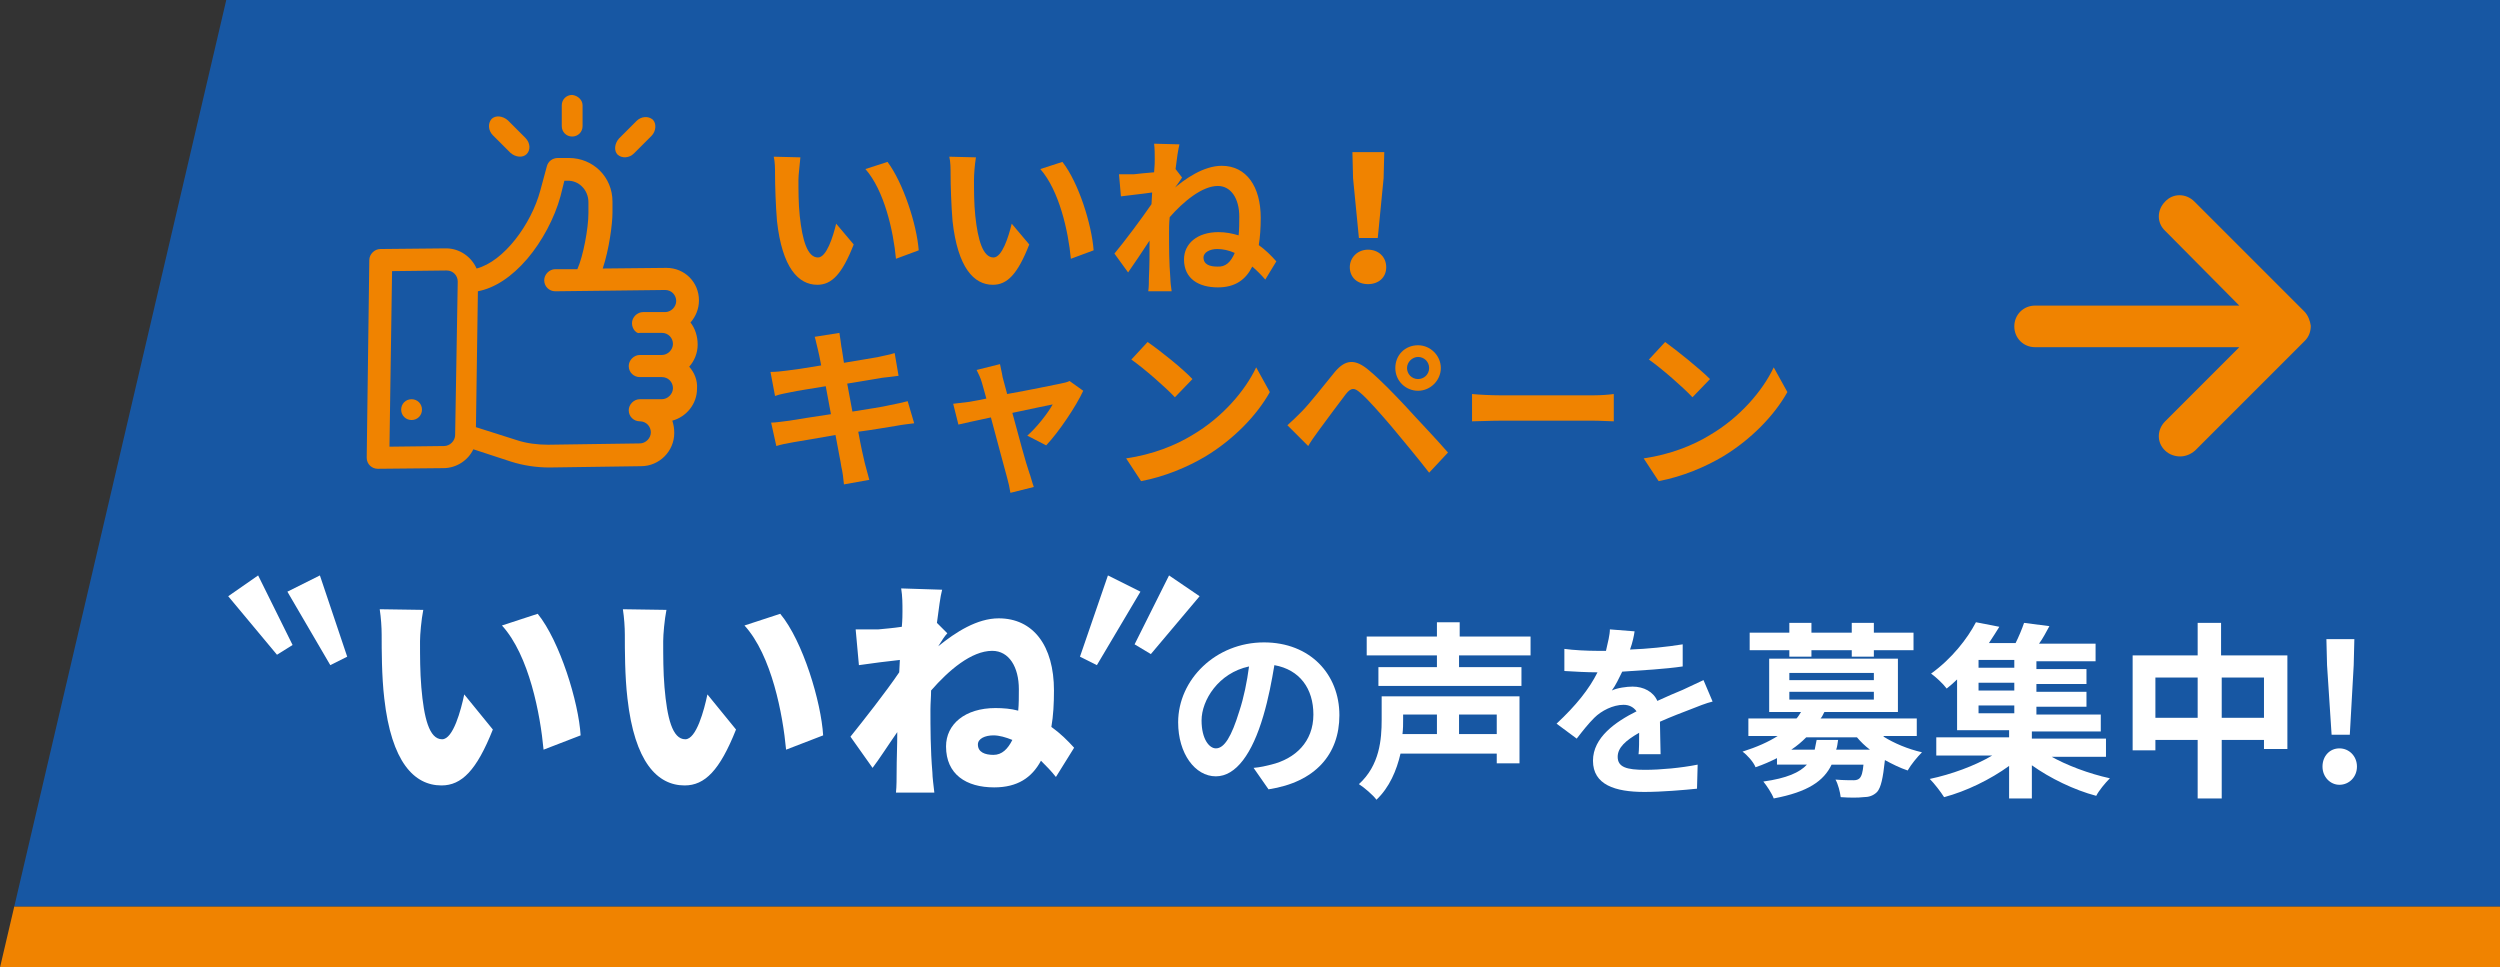 <?xml version="1.0" encoding="utf-8"?>
<!-- Generator: Adobe Illustrator 25.2.1, SVG Export Plug-In . SVG Version: 6.00 Build 0)  -->
<svg version="1.1" id="レイヤー_1" xmlns="http://www.w3.org/2000/svg" xmlns:xlink="http://www.w3.org/1999/xlink" x="0px"
	 y="0px" viewBox="0 0 384.5 148.8" style="enable-background:new 0 0 384.5 148.8;" xml:space="preserve">
<rect x="0" y="0" width="384.5" height="148.8" fill="#333333" stroke="none"/>
<style type="text/css">
	.st0{fill-rule:evenodd;clip-rule:evenodd;fill:#F08300;}
	.st1{fill-rule:evenodd;clip-rule:evenodd;fill:#1757A3;}
	.st2{fill:#FFFFFF;}
	.st3{fill-rule:evenodd;clip-rule:evenodd;fill:#FFFFFF;}
	.st4{fill:#F08300;}
</style>
<g>
	<polygon class="st0" points="2.2,139.4 0,148.8 384.5,148.8 384.5,139.4 	"/>
	<polygon class="st1" points="384.5,0 34.8,0 2.2,139.4 384.5,139.4 	"/>
	<g>
		<path class="st2" d="M192.8,118.1c1.1-0.1,1.9-0.3,2.7-0.5c3.7-0.9,6.5-3.5,6.5-7.7c0-4-2.1-6.9-6-7.6c-0.4,2.4-0.9,5.1-1.7,7.8
			c-1.7,5.8-4.2,9.3-7.3,9.3c-3.2,0-5.8-3.5-5.8-8.3c0-6.6,5.8-12.3,13.2-12.3c7.1,0,11.6,4.9,11.6,11.2c0,6-3.7,10.3-10.9,11.4
			L192.8,118.1z M190.6,109.4c0.7-2.1,1.2-4.6,1.5-6.9c-4.7,1-7.3,5.2-7.3,8.3c0,2.9,1.2,4.3,2.2,4.3
			C188.3,115.1,189.4,113.3,190.6,109.4z"/>
		<path class="st2" d="M233.6,117.4h-3.4v-1.5h-14.8c-0.6,2.6-1.7,5.2-3.7,7.1c-0.5-0.7-1.9-1.9-2.7-2.4c3.2-2.9,3.5-6.9,3.5-9.9
			v-3.6h21.2V117.4z M224.4,100.8v1.8h9.6v2.9H212v-2.9h9v-1.8h-10.8v-2.9H221v-2.2h3.5v2.2h10.9v2.9H224.4z M215.8,109.9v0.8
			c0,0.7,0,1.4-0.1,2.2h5.3v-3H215.8z M230.2,109.9h-5.8v3h5.8V109.9z"/>
		<path class="st2" d="M252,116.1c0.1-0.8,0.1-2.2,0.1-3.4c-2.1,1.2-3.3,2.3-3.3,3.7c0,1.6,1.4,2,4.2,2c2.4,0,5.6-0.3,8.1-0.8
			l-0.1,3.7c-1.9,0.2-5.4,0.5-8.1,0.5c-4.5,0-7.9-1.1-7.9-4.8c0-3.6,3.5-6,6.7-7.6c-0.5-0.7-1.2-1-2-1c-1.6,0-3.4,0.9-4.5,2
			c-0.9,0.9-1.7,1.9-2.7,3.2l-3.1-2.3c3-2.8,5-5.3,6.3-7.9h-0.3c-1.2,0-3.3-0.1-4.8-0.2v-3.4c1.4,0.2,3.6,0.3,5,0.3h1.4
			c0.3-1.3,0.6-2.5,0.6-3.3l3.8,0.3c-0.1,0.7-0.3,1.7-0.7,2.8c2.7-0.1,5.6-0.4,8.1-0.8l0,3.4c-2.7,0.4-6.3,0.6-9.3,0.8
			c-0.5,1-1,2.1-1.6,2.9c0.8-0.4,2.3-0.6,3.2-0.6c1.7,0,3.2,0.8,3.8,2.2c1.5-0.7,2.7-1.2,3.9-1.7c1.1-0.5,2.1-1,3.2-1.5l1.4,3.3
			c-0.9,0.2-2.4,0.8-3.4,1.2c-1.3,0.5-2.9,1.1-4.7,1.9c0,1.6,0.1,3.7,0.1,5H252z"/>
	</g>
	<g>
		<path class="st2" d="M64.6,98.6c0,2.4,0,4.7,0.2,7.1c0.4,4.7,1.2,8,3.2,8c1.7,0,2.9-4.5,3.4-6.9l4.4,5.4c-2.5,6.3-4.8,8.6-7.9,8.6
			c-4.2,0-7.7-3.6-8.8-13.4c-0.4-3.4-0.4-7.5-0.4-9.8c0-1.1-0.1-2.6-0.3-3.9l6.7,0.1C64.8,95.3,64.6,97.6,64.6,98.6z M89.3,113.1
			l-5.7,2.2c-0.5-5.4-2.2-14.5-6.4-19.1l5.5-1.8C86.1,98.6,89,108,89.3,113.1z"/>
		<path class="st2" d="M102,98.6c0,2.4,0,4.7,0.2,7.1c0.4,4.7,1.2,8,3.2,8c1.7,0,2.9-4.5,3.4-6.9l4.4,5.4c-2.5,6.3-4.8,8.6-7.9,8.6
			c-4.2,0-7.7-3.6-8.8-13.4c-0.4-3.4-0.4-7.5-0.4-9.8c0-1.1-0.1-2.6-0.3-3.9l6.7,0.1C102.2,95.3,102,97.6,102,98.6z M126.6,113.1
			l-5.7,2.2c-0.5-5.4-2.2-14.5-6.4-19.1l5.5-1.8C123.5,98.6,126.3,108,126.6,113.1z"/>
		<path class="st2" d="M145.7,97.4c-0.4,0.4-0.9,1.2-1.4,2c2.7-2.2,6-4.3,9.3-4.3c5.3,0,8.5,4.2,8.5,11.1c0,2-0.1,3.9-0.4,5.6
			c1.4,1,2.5,2.1,3.5,3.2l-2.8,4.5c-0.7-0.9-1.5-1.7-2.3-2.5c-1.4,2.6-3.6,4.1-7.2,4.1c-4.3,0-7.4-2-7.4-6.3c0-3.4,2.9-5.9,7.6-5.9
			c1.2,0,2.4,0.1,3.5,0.4c0.1-1,0.1-2.1,0.1-3.3c0-3.4-1.5-5.9-4.1-5.9c-3.2,0-6.7,3-9.4,6.1c0,1-0.1,2-0.1,2.9c0,2.7,0,6.2,0.3,9.7
			c0,0.7,0.2,2.2,0.3,3.1h-5.9c0.1-0.9,0.1-2.4,0.1-3c0-2.2,0.1-4.1,0.1-6.3c-1.4,2-2.8,4.2-3.8,5.5l-3.4-4.8c2-2.5,5.4-6.8,7.5-9.9
			l0.1-1.9c-1.8,0.2-4.3,0.5-6.3,0.8l-0.5-5.5c1.2,0,2.1,0,3.5,0c1-0.1,2.3-0.2,3.6-0.4c0.1-1.1,0.1-2,0.1-2.4c0-1.1,0-2.3-0.2-3.5
			l6.3,0.2c-0.3,1.1-0.5,2.9-0.8,5.1L145.7,97.4z M155.7,113.8c-1-0.4-2-0.7-2.9-0.7c-1.3,0-2.4,0.5-2.4,1.4c0,1.2,1.1,1.6,2.4,1.6
			C154.1,116.1,155,115.2,155.7,113.8z"/>
	</g>
	<polygon class="st3" points="49.2,88.5 44.2,91 50.8,102.3 53.4,101 	"/>
	<polygon class="st3" points="39.7,88.5 35.1,91.7 42.6,100.7 45,99.2 	"/>
	<polygon class="st3" points="179.8,88.5 174.5,99.1 177,100.6 184.5,91.7 	"/>
	<polygon class="st3" points="170.4,88.5 166.1,101 168.7,102.3 175.4,91 	"/>
	<g>
		<path class="st2" d="M289.7,113.3c1.6,1,3.7,1.9,5.9,2.4c-0.7,0.7-1.7,1.9-2.2,2.8c-1.2-0.4-2.4-1-3.5-1.6
			c-0.3,2.8-0.6,4.2-1.2,4.9c-0.6,0.6-1.3,0.8-2.1,0.8c-0.8,0.1-2.1,0.1-3.5,0c-0.1-0.8-0.4-2-0.8-2.7c1.2,0.1,2.3,0.1,2.8,0.1
			c0.4,0,0.7-0.1,0.9-0.3c0.3-0.3,0.5-0.9,0.6-2.1h-4.9c-1.2,2.5-3.6,4.2-8.9,5.2c-0.3-0.8-1.1-2-1.6-2.6c3.6-0.5,5.6-1.4,6.7-2.6
			h-4.6v-1c-1,0.5-2.1,1-3.3,1.4c-0.3-0.8-1.3-1.9-2-2.4c2.2-0.7,4-1.5,5.4-2.4h-4.5v-2.7h7.4c0.3-0.3,0.5-0.7,0.7-1h-4.9v-8.2h19.8
			v8.2h-11.3c-0.2,0.3-0.3,0.7-0.6,1h14.8v2.7H289.7z M275.2,100h-6.1v-2.7h6.1v-1.5h3.4v1.5h6.2v-1.5h3.4v1.5h6.1v2.7h-6.1v1h-3.4
			v-1h-6.2v1h-3.4V100z M275.2,104.6h13v-1.1h-13V104.6z M275.2,107.6h13v-1.2h-13V107.6z M282.7,113.8c-0.1,0.5-0.1,1-0.3,1.5h5.2
			c-0.8-0.6-1.4-1.2-2-1.9h-7.8c-0.7,0.7-1.4,1.3-2.3,1.9h3.6c0.1-0.5,0.2-1,0.3-1.5H282.7z"/>
		<path class="st2" d="M315.2,116.2c2.6,1.5,6.1,2.8,9.3,3.5c-0.7,0.7-1.7,1.9-2.1,2.7c-3.4-0.9-7.1-2.7-9.9-4.7v5.1H309v-5
			c-2.9,2.1-6.6,3.9-10,4.8c-0.5-0.8-1.5-2.1-2.2-2.8c3.3-0.7,6.9-2,9.6-3.6h-8.6v-2.8H309v-1.1h-8v-7.8c-0.5,0.5-1.1,1-1.6,1.4
			c-0.6-0.8-1.7-1.8-2.4-2.3c3.2-2.3,5.6-5.4,6.9-7.9l3.6,0.7c-0.5,0.8-1,1.6-1.6,2.5h4.1c0.5-1,1-2.2,1.3-3.1l3.9,0.5
			c-0.5,0.9-1,1.9-1.6,2.7h8.7v2.7h-9.1v1.2h7.7v2.3h-7.7v1.2h7.7v2.3h-7.7v1.2h9.9v2.6h-10.6v1.1h11.4v2.8H315.2z M309.8,101.5
			h-5.5v1.2h5.5V101.5z M309.8,105h-5.5v1.2h5.5V105z M304.3,109.7h5.5v-1.2h-5.5V109.7z"/>
		<path class="st2" d="M351.8,100.8v14.4h-3.6v-1.4h-6.5v9H338v-9h-6.5v1.6H328v-14.6h10v-5h3.6v5H351.8z M338,110.4v-6.2h-6.5v6.2
			H338z M348.2,110.4v-6.2h-6.5v6.2H348.2z"/>
		<path class="st2" d="M357.2,117.9c0-1.6,1.1-2.8,2.6-2.8c1.5,0,2.7,1.2,2.7,2.8c0,1.6-1.2,2.8-2.7,2.8
			C358.4,120.7,357.2,119.5,357.2,117.9z M357.9,102.3l-0.1-4h4.3l-0.1,4l-0.6,10.7h-2.8L357.9,102.3z"/>
	</g>
	<path class="st0" d="M107.3,53c0,1.3-0.5,2.5-1.3,3.4c0.8,0.9,1.3,2.1,1.2,3.4c0,2.3-1.6,4.3-3.8,4.9c0.2,0.6,0.3,1.2,0.3,1.9
		c0,2.8-2.3,5.1-5.1,5.1l-14.1,0.2c-2,0-4-0.3-5.9-0.9l-5.8-1.9c-0.8,1.7-2.6,2.9-4.6,2.9l-10.1,0.1c-0.9,0-1.7-0.7-1.7-1.7
		l0.4-30.4c0-0.9,0.8-1.7,1.7-1.7l10.1-0.1c2.1,0,3.9,1.3,4.7,3.1c4.2-1.1,8.4-6.8,9.8-12l1-3.7c0.2-0.8,0.9-1.3,1.7-1.3l1.7,0
		c3.7,0,6.7,2.9,6.7,6.7l0,1.7c0,1.7-0.5,5.6-1.5,8.6l9.8-0.1c2.8,0,5,2.2,5,5c0,1.3-0.5,2.5-1.3,3.4
		C106.9,50.5,107.3,51.7,107.3,53z M70.4,43.3c0-0.9-0.7-1.7-1.7-1.7l-8.4,0.1l-0.4,27l8.4-0.1c0.9,0,1.7-0.8,1.7-1.7L70.4,43.3z
		 M97.2,49.7c0-0.9,0.8-1.7,1.7-1.7l3.4,0c0.9,0,1.7-0.8,1.7-1.7c0-0.9-0.7-1.7-1.7-1.7l-16.9,0.2c-0.9,0-1.7-0.7-1.7-1.7
		c0-0.9,0.8-1.7,1.7-1.7l3.4,0c0.9-2,1.7-6.3,1.7-8.6l0-1.7c0-1.9-1.5-3.4-3.3-3.3l-0.4,0l-0.6,2.4c-0.9,3.3-2.8,6.9-5.1,9.6
		c-2.4,2.8-5,4.5-7.6,5l-0.3,20.9l6.3,2c1.5,0.5,3.2,0.7,4.8,0.7l14.1-0.2c0.9,0,1.7-0.8,1.7-1.7c0-0.9-0.7-1.7-1.7-1.7
		c-0.9,0-1.7-0.7-1.7-1.7c0-0.9,0.8-1.7,1.7-1.7l3.4,0c0.9,0,1.7-0.8,1.7-1.7c0-0.9-0.7-1.7-1.7-1.7l-3.4,0c-0.9,0-1.7-0.7-1.7-1.7
		c0-0.9,0.8-1.7,1.7-1.7l3.4,0c0.9,0,1.7-0.8,1.7-1.7c0-0.9-0.7-1.7-1.7-1.7l-3.4,0C98,51.4,97.2,50.7,97.2,49.7z"/>
	<path class="st0" d="M61.7,63c0,0.9,0.7,1.6,1.6,1.6c0.9,0,1.6-0.7,1.6-1.6c0-0.9-0.7-1.6-1.6-1.6C62.4,61.4,61.7,62.1,61.7,63"/>
	<path class="st0" d="M89.6,16.2v3.2c0,0.9-0.7,1.6-1.6,1.6c-0.9,0-1.6-0.7-1.6-1.6v-3.2c0-0.9,0.7-1.6,1.6-1.6
		C88.9,14.7,89.6,15.4,89.6,16.2"/>
	<path class="st0" d="M81,23.7c-0.6,0.6-1.7,0.5-2.5-0.2l-2.7-2.7c-0.7-0.7-0.8-1.8-0.2-2.5c0.6-0.6,1.7-0.5,2.5,0.2l2.7,2.7
		C81.6,22,81.6,23.1,81,23.7"/>
	<path class="st0" d="M100.2,20.9l-2.7,2.7c-0.7,0.7-1.8,0.8-2.5,0.2c-0.6-0.6-0.5-1.7,0.2-2.5l2.7-2.7c0.7-0.7,1.8-0.8,2.5-0.2
		C101,19,100.9,20.2,100.2,20.9"/>
	<g>
		<path class="st4" d="M140.6,65.1c-0.7,0.1-1.8,0.2-2.8,0.4c-1.3,0.2-3.5,0.6-5.8,0.9c0.4,2.2,0.8,4,1,4.8c0.2,0.8,0.5,1.8,0.7,2.6
			l-3.9,0.7c-0.1-1-0.2-1.9-0.4-2.7c-0.1-0.8-0.5-2.6-0.9-4.9c-2.7,0.5-5.3,0.9-6.4,1.1c-1.2,0.2-2.1,0.4-2.7,0.6l-0.8-3.6
			c0.7,0,1.9-0.2,2.8-0.3c1.2-0.2,3.7-0.6,6.4-1l-0.8-4.3c-2.4,0.4-4.4,0.7-5.3,0.9c-0.9,0.2-1.7,0.3-2.5,0.6l-0.7-3.7
			c0.9,0,1.7-0.1,2.5-0.2c0.9-0.1,3-0.4,5.3-0.8c-0.2-1.1-0.4-2-0.5-2.4c-0.2-0.7-0.3-1.4-0.5-2l3.8-0.6c0.1,0.5,0.2,1.4,0.3,2.1
			c0.1,0.4,0.2,1.3,0.4,2.5c2.3-0.4,4.3-0.7,5.3-0.9c0.9-0.2,1.9-0.4,2.5-0.6l0.6,3.5c-0.6,0.1-1.7,0.2-2.5,0.3l-5.4,0.9l0.8,4.3
			c2.4-0.4,4.6-0.7,5.8-1c1-0.2,2-0.4,2.7-0.6L140.6,65.1z"/>
		<path class="st4" d="M158,67c1.4-1.2,3.2-3.5,3.9-4.8c-0.6,0.1-3.3,0.7-6.2,1.3c1,3.7,2.1,7.8,2.6,9.2c0.2,0.5,0.5,1.7,0.7,2.2
			l-3.6,0.9c-0.1-0.7-0.3-1.6-0.5-2.3c-0.4-1.4-1.5-5.6-2.5-9.3c-2.3,0.5-4.2,0.9-5,1.1l-0.8-3.2c0.9-0.1,1.6-0.2,2.5-0.3
			c0.4-0.1,1.3-0.2,2.6-0.5c-0.3-1-0.5-1.9-0.7-2.5c-0.2-0.7-0.5-1.3-0.8-1.9l3.6-0.9c0.1,0.6,0.3,1.3,0.4,2l0.7,2.6
			c3.4-0.6,7.2-1.4,8.2-1.6c0.5-0.1,1-0.2,1.4-0.4l2.1,1.5c-1.1,2.4-3.8,6.4-5.7,8.4L158,67z"/>
		<path class="st4" d="M183.4,66.9c4.6-2.7,8.1-6.8,9.8-10.4l2.1,3.8c-2,3.6-5.6,7.3-9.9,9.9c-2.7,1.6-6.2,3.1-9.9,3.8l-2.3-3.5
			C177.3,69.9,180.8,68.5,183.4,66.9z M183.4,58.3l-2.7,2.8c-1.4-1.5-4.7-4.4-6.7-5.8l2.5-2.7C178.4,53.9,181.9,56.7,183.4,58.3z"/>
		<path class="st4" d="M200.2,63.3c1.2-1.2,3.3-3.9,5.1-6.1c1.6-1.9,3.1-2.1,5.3-0.2c1.8,1.5,3.8,3.6,5.5,5.4c1.8,2,4.7,5,6.6,7.2
			l-2.9,3.1c-1.7-2.2-4.2-5.2-5.7-7c-1.7-2-3.9-4.5-4.9-5.3c-0.9-0.8-1.4-0.8-2.2,0.2c-1,1.3-3,4-4.1,5.5c-0.6,0.8-1.3,1.8-1.7,2.5
			l-3.2-3.2C198.8,64.7,199.4,64.1,200.2,63.3z M218.1,53.1c1.9,0,3.5,1.6,3.5,3.5c0,1.9-1.6,3.5-3.5,3.5c-1.9,0-3.5-1.5-3.5-3.5
			C214.6,54.6,216.1,53.1,218.1,53.1z M218.1,58.3c0.9,0,1.7-0.7,1.7-1.7s-0.8-1.7-1.7-1.7c-0.9,0-1.7,0.8-1.7,1.7
			S217.1,58.3,218.1,58.3z"/>
		<path class="st4" d="M226.4,60.6c1,0.1,2.9,0.2,4.3,0.2h14.4c1.2,0,2.4-0.1,3.1-0.2v4.2c-0.6,0-2-0.1-3.1-0.1h-14.4
			c-1.5,0-3.3,0.1-4.3,0.1V60.6z"/>
		<path class="st4" d="M263,66.9c4.6-2.7,8.1-6.8,9.8-10.4l2.1,3.8c-2,3.6-5.6,7.3-9.9,9.9c-2.7,1.6-6.2,3.1-9.9,3.8l-2.3-3.5
			C256.9,69.9,260.4,68.5,263,66.9z M263,58.3l-2.7,2.8c-1.4-1.5-4.7-4.4-6.7-5.8l2.5-2.7C257.9,53.9,261.4,56.7,263,58.3z"/>
	</g>
	<g>
		<path class="st4" d="M122.8,27.6c0,1.7,0,3.7,0.2,5.6c0.4,3.8,1.2,6.4,2.8,6.4c1.3,0,2.3-3.1,2.8-5.2l2.7,3.2
			c-1.8,4.6-3.4,6.2-5.6,6.2c-2.9,0-5.4-2.6-6.2-9.8c-0.2-2.4-0.3-5.5-0.3-7.2c0-0.8,0-1.9-0.2-2.7l4.1,0.1
			C123,25.4,122.8,26.9,122.8,27.6z M141.3,38.5l-3.5,1.3c-0.4-4.3-1.8-10.5-4.7-13.8l3.4-1.1C138.9,28.1,141,34.5,141.3,38.5z"/>
		<path class="st4" d="M149.8,27.6c0,1.7,0,3.7,0.2,5.6c0.4,3.8,1.2,6.4,2.8,6.4c1.3,0,2.3-3.1,2.8-5.2l2.7,3.2
			c-1.8,4.6-3.4,6.2-5.6,6.2c-2.9,0-5.4-2.6-6.2-9.8c-0.2-2.4-0.3-5.5-0.3-7.2c0-0.8,0-1.9-0.2-2.7l4.1,0.1
			C149.9,25.4,149.8,26.9,149.8,27.6z M168.2,38.5l-3.5,1.3c-0.4-4.3-1.8-10.5-4.7-13.8l3.4-1.1C165.9,28.1,167.9,34.5,168.2,38.5z"
			/>
		<path class="st4" d="M180.2,29.3c2.1-1.9,5-3.8,7.7-3.8c3.8,0,6,3.2,6,8c0,1.5-0.1,3-0.3,4.2c1,0.7,1.9,1.6,2.7,2.5l-1.7,2.8
			c-0.6-0.7-1.3-1.4-2-2c-1,2-2.6,3.2-5.3,3.2c-2.9,0-5.2-1.3-5.2-4.3c0-2.4,2-4.2,5.3-4.2c1.1,0,2.1,0.2,3.1,0.5
			c0.1-0.9,0.1-1.9,0.1-2.9c0-2.8-1.3-4.7-3.3-4.7c-2.4,0-5.3,2.4-7.4,4.8c-0.1,0.9-0.1,1.7-0.1,2.5c0,2.2,0,4.4,0.2,6.9
			c0,0.5,0.1,1.4,0.2,2h-3.6c0.1-0.6,0.1-1.5,0.1-2c0.1-2.1,0.1-3.6,0.1-5.8c-1.1,1.7-2.4,3.6-3.3,4.9l-2.1-2.9
			c1.5-1.8,4.2-5.4,5.7-7.6l0.1-1.8c-1.3,0.2-3.3,0.4-4.8,0.6l-0.3-3.4c0.8,0,1.4,0,2.3,0c0.8-0.1,1.9-0.2,3.1-0.3
			c0.1-1,0.1-1.7,0.1-2c0-0.8,0-1.6-0.1-2.4l3.9,0.1c-0.2,0.8-0.4,2.1-0.6,3.8l1,1.3c-0.3,0.5-0.9,1.3-1.4,2L180.2,29.3z
			 M189.9,38.9c-0.9-0.4-1.8-0.6-2.7-0.6c-1.1,0-2.1,0.5-2.1,1.3c0,1.1,1,1.4,2.1,1.4C188.5,41.1,189.3,40.3,189.9,38.9z"/>
		<path class="st4" d="M207.6,41.1c0-1.5,1.2-2.7,2.8-2.7c1.6,0,2.8,1.1,2.8,2.7c0,1.6-1.2,2.6-2.8,2.6
			C208.8,43.7,207.6,42.7,207.6,41.1z M208.1,27.4l-0.1-4h4.9l-0.1,4l-0.9,9.2H209L208.1,27.4z"/>
	</g>
	<path class="st0" d="M354.4,47.9L337.5,31c-1.3-1.3-3.3-1.3-4.5,0c-1.3,1.3-1.3,3.3,0,4.5L344.4,47h-31.4c-1.8,0-3.2,1.4-3.2,3.2
		c0,1.8,1.4,3.2,3.2,3.2h31.4L333,64.8c-1.3,1.3-1.3,3.3,0,4.5c0.6,0.6,1.5,0.9,2.3,0.9c0.8,0,1.6-0.3,2.3-0.9l16.9-16.9
		c0.6-0.6,0.9-1.4,0.9-2.3C355.3,49.4,355,48.5,354.4,47.9z"/>
</g>
</svg>
